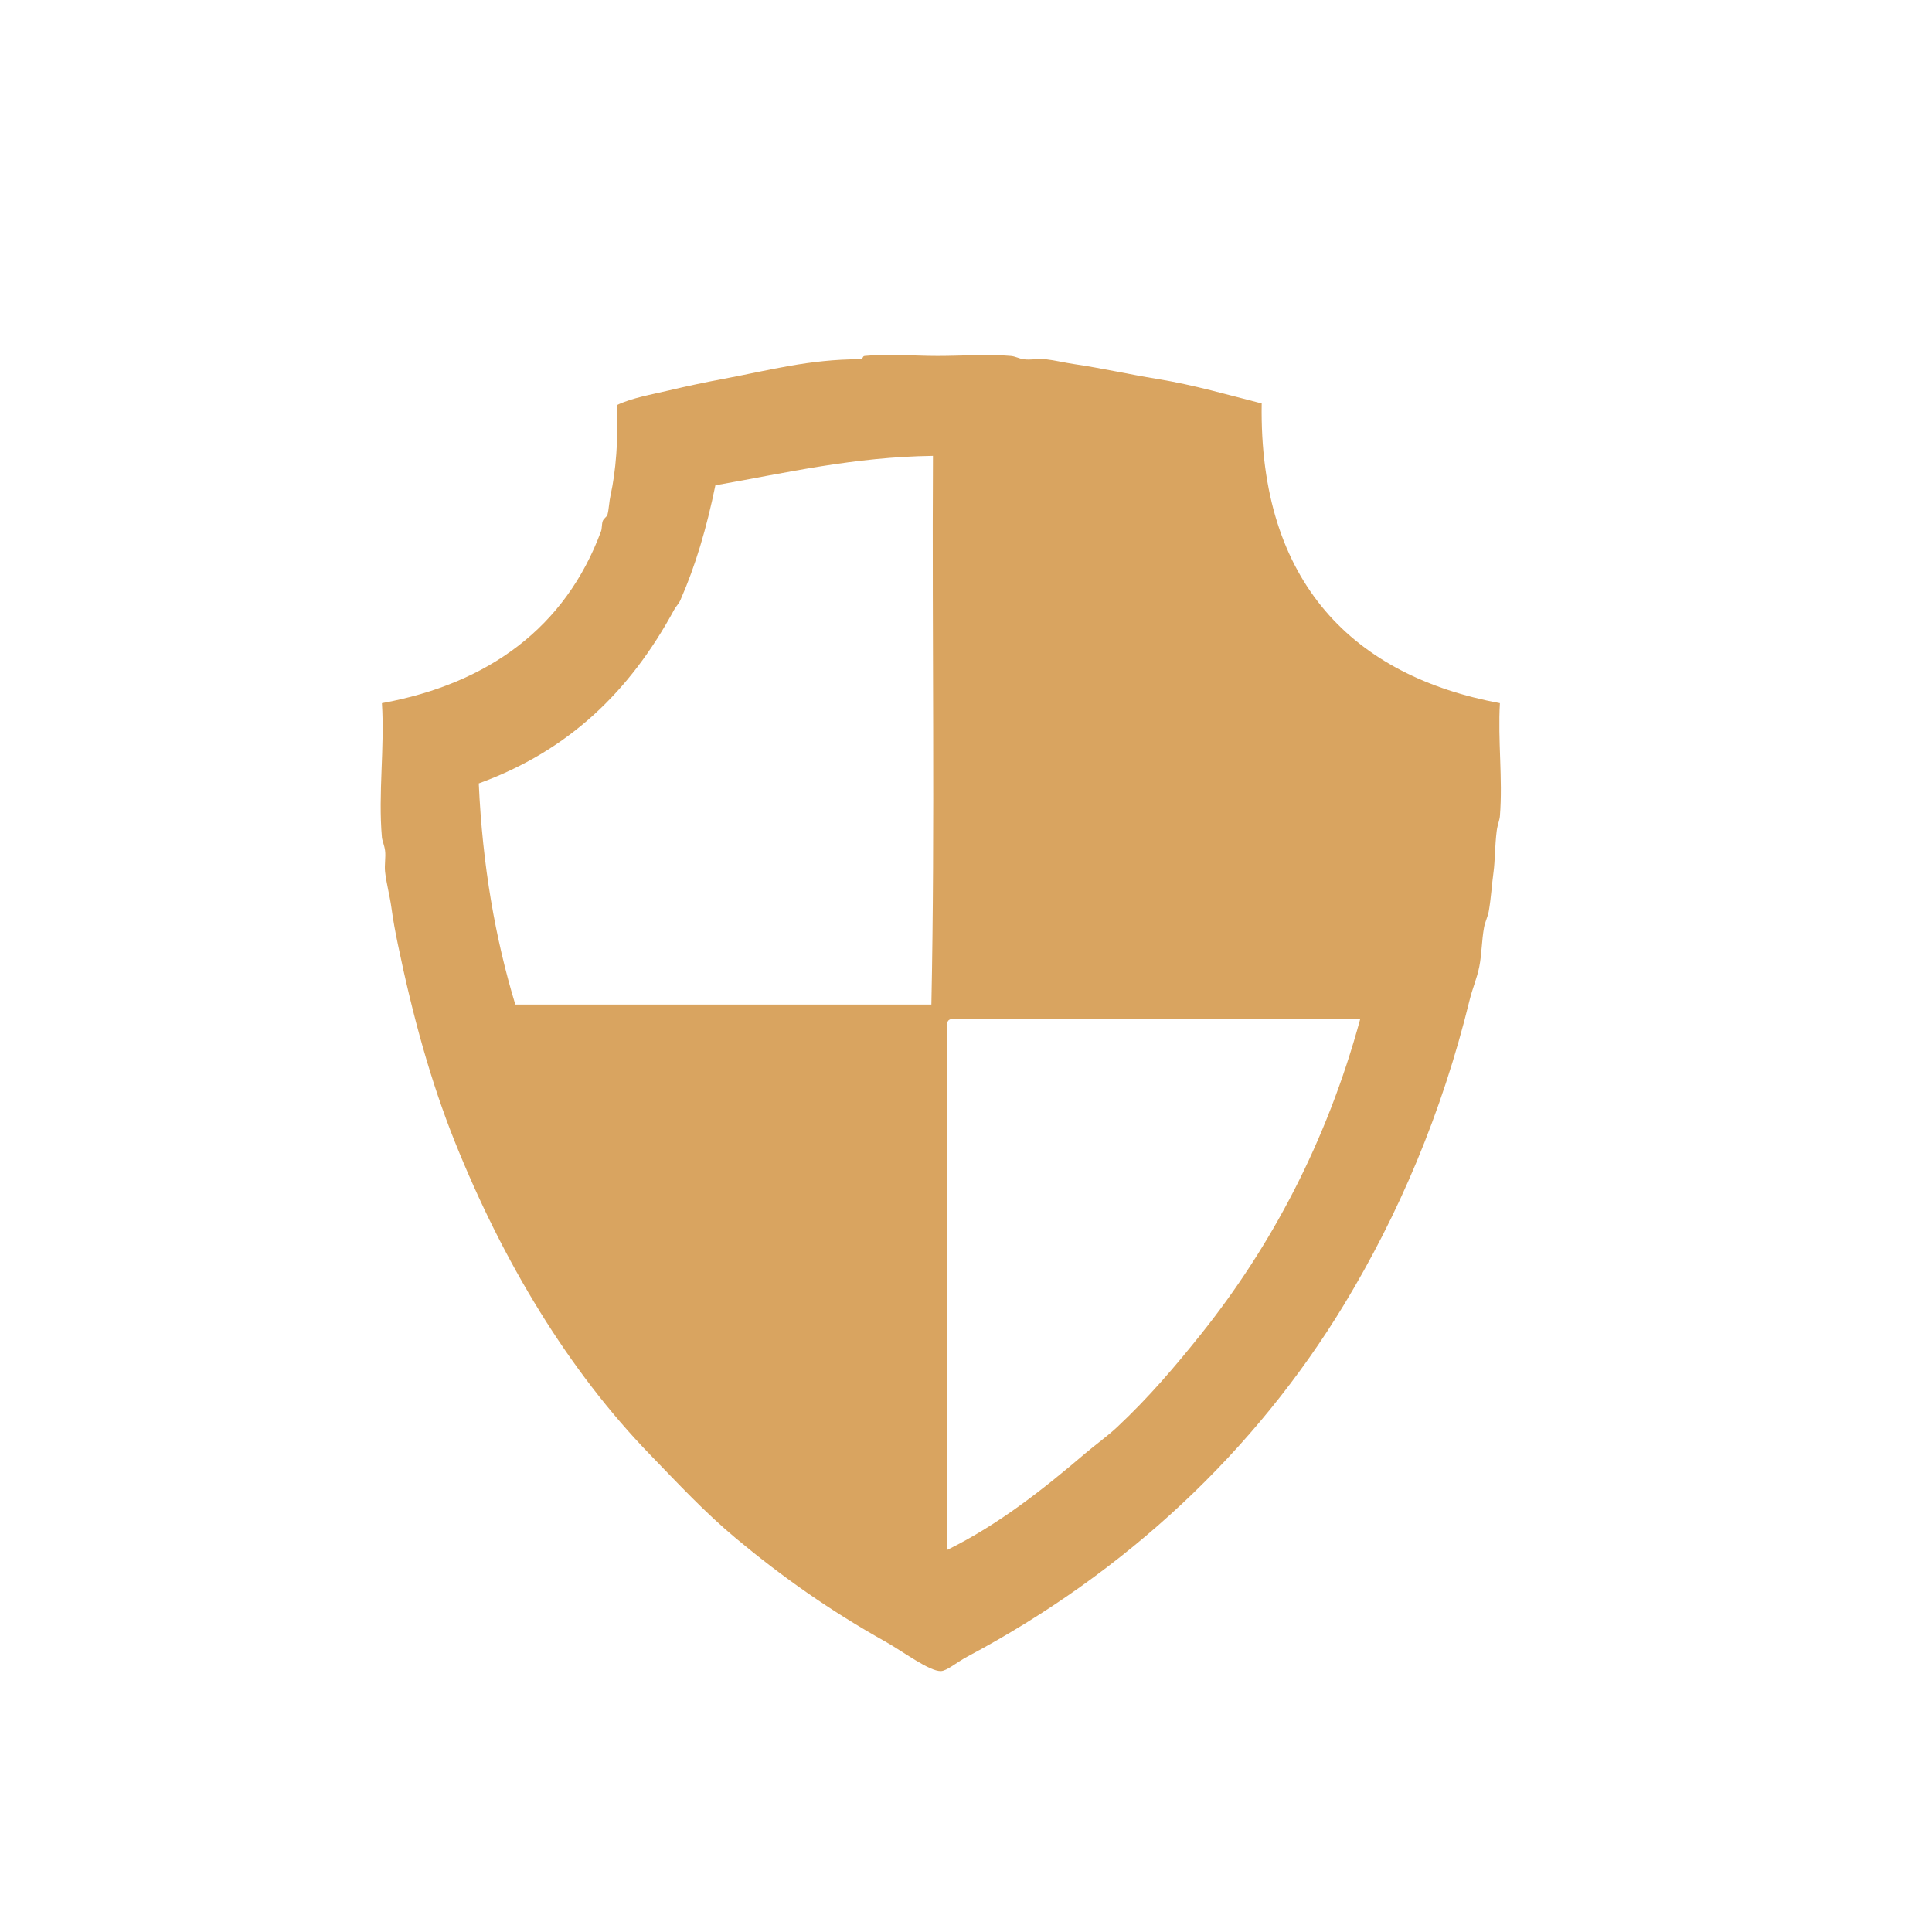 <svg width="201" height="201" viewBox="0 0 201 201" fill="none" xmlns="http://www.w3.org/2000/svg">
<g clip-path="url(#clip0_550_21)">
<path d="M131.264 41.972C130.959 60.724 140.937 70.349 156.046 73.155C155.816 77.016 156.356 81.044 156.046 84.909C156.015 85.329 155.798 85.803 155.714 86.445C155.519 88.012 155.537 89.615 155.386 90.704C155.201 92.054 155.134 93.377 154.891 94.794C154.789 95.374 154.497 95.923 154.395 96.498C154.151 97.844 154.16 99.278 153.899 100.584C153.66 101.78 153.186 102.851 152.907 103.993C149.999 115.902 145.47 126.411 139.857 135.686C130.6 150.976 117.098 163.597 100.696 172.318C99.492 172.96 98.523 173.832 97.89 173.854C96.686 173.894 93.927 171.805 92.108 170.787C86.318 167.546 81.364 164.04 76.574 160.051C73.311 157.333 70.5 154.296 67.654 151.361C59.132 142.574 52.337 131.281 47.334 118.819C44.793 112.484 42.92 105.618 41.384 98.203C41.132 96.981 40.893 95.719 40.725 94.453C40.556 93.2 40.202 91.93 40.061 90.704C39.981 89.978 40.149 89.168 40.061 88.49C39.994 87.972 39.755 87.414 39.733 87.127C39.33 82.523 40.034 77.755 39.733 73.155C50.765 71.141 58.822 65.306 62.532 55.262C62.638 54.978 62.594 54.571 62.696 54.239C62.797 53.92 63.129 53.783 63.196 53.557C63.355 52.973 63.368 52.198 63.523 51.512C64.064 49.108 64.347 45.642 64.183 42.14C65.777 41.383 67.729 41.06 69.637 40.608C71.461 40.175 73.338 39.776 75.255 39.418C79.912 38.546 84.184 37.373 89.465 37.373C89.841 37.373 89.686 37.058 89.961 37.032C92.382 36.784 95.012 37.032 97.558 37.032C100.085 37.032 102.812 36.824 105.159 37.032C105.632 37.071 105.991 37.297 106.482 37.373C107.208 37.483 108.041 37.284 108.793 37.373C109.758 37.483 110.785 37.74 111.768 37.882C114.486 38.276 117.523 38.957 120.361 39.418C124.239 40.046 127.891 41.122 131.264 41.972ZM74.427 50.489C73.506 54.965 72.364 58.839 70.792 62.42C70.629 62.801 70.332 63.075 70.133 63.443C65.551 71.903 59.185 78.1 49.809 81.504C50.198 90.075 51.535 97.672 53.611 104.507H96.898C97.283 85.821 96.956 66.395 97.062 47.426C88.805 47.541 81.9 49.175 74.427 50.489ZM98.549 106.552V161.247C103.928 158.595 108.541 154.929 112.923 151.193C114.021 150.259 115.186 149.444 116.23 148.466C119.48 145.42 122.207 142.233 124.987 138.753C132.207 129.709 138.011 118.877 141.508 106.038H98.881C98.673 106.109 98.545 106.26 98.549 106.552Z" fill="#D9A460"/>
</g>
<defs>
<clipPath id="clip0_550_21">
<rect width="201" height="201" fill="white"/>
</clipPath>
</defs>
</svg>
